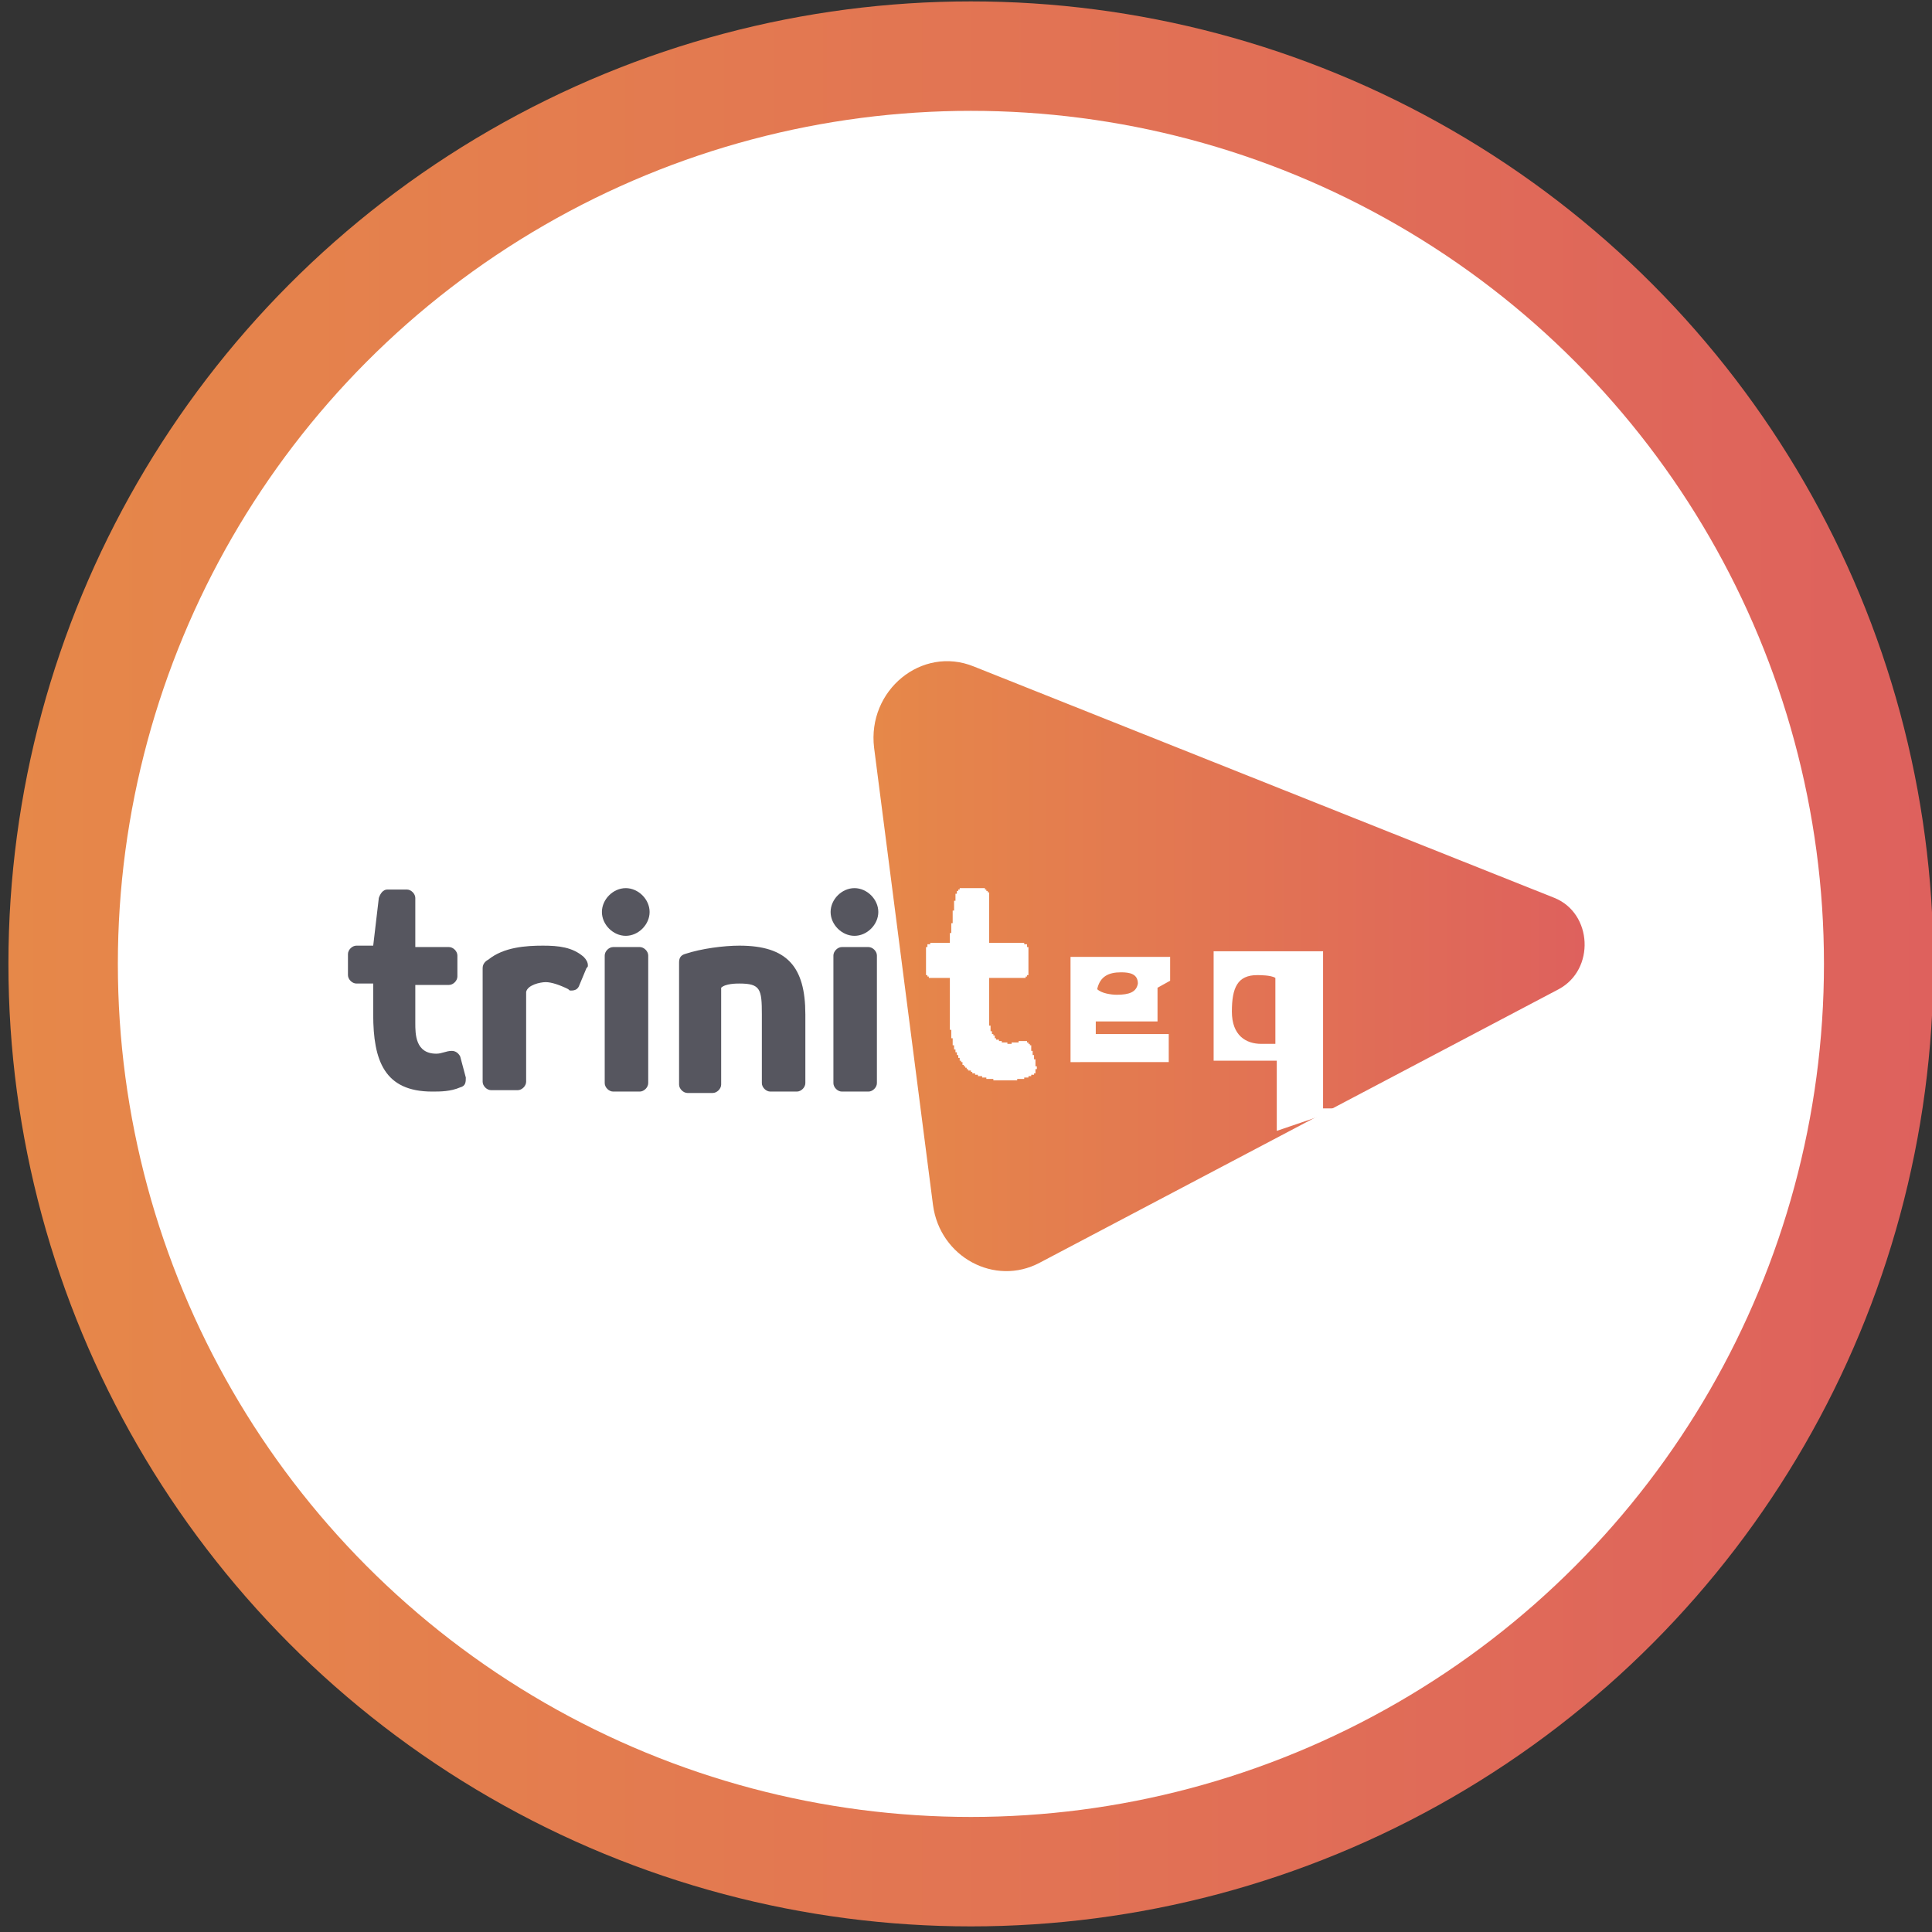 <svg xmlns="http://www.w3.org/2000/svg" xmlns:xlink="http://www.w3.org/1999/xlink" id="e71e92b6-5367-45f6-bdf5-1b7c1c2b460e" x="0px" y="0px" viewBox="0 0 137.7 137.7" style="enable-background:new 0 0 137.7 137.7;" xml:space="preserve"><rect x="0" y="0" width="137.7" height="137.7" fill="#333333" stroke="none"/><style type="text/css">	.st0{fill:url(#SVGID_1_);}	.st1{fill:#FFFFFF;}	.st2{fill:url(#SVGID_00000066488981966395348790000009740251728490176646_);}	.st3{fill:#56565F;}</style><linearGradient id="SVGID_1_" gradientUnits="userSpaceOnUse" x1="0.588" y1="68.7" x2="137.838" y2="68.7">	<stop offset="0" style="stop-color:#E68849"></stop>	<stop offset="1" style="stop-color:#DE615D"></stop></linearGradient><circle class="st0" cx="69.2" cy="68.7" r="68.6"></circle><circle class="st1" cx="69.2" cy="68.7" r="60.8"></circle><g>			<linearGradient id="SVGID_00000047760141623559513570000004042638859874276777_" gradientUnits="userSpaceOnUse" x1="62.253" y1="71.15" x2="112.905" y2="71.15" gradientTransform="matrix(1 0 0 -1 0 140)">		<stop offset="0" style="stop-color:#E68849"></stop>		<stop offset="1" style="stop-color:#DE615D"></stop>	</linearGradient>	<path style="fill:url(#SVGID_00000047760141623559513570000004042638859874276777_);" d="M74.1,90l37-19.5c2.6-1.4,2.4-5.4-0.3-6.5   L69.4,47.5c-3.7-1.5-7.6,1.7-7.1,5.8l4.2,32.6C67,89.6,70.9,91.7,74.1,90L74.1,90z"></path>	<g>		<path id="path12" class="st3" d="M32.2,74.9c0.3,0,0.5,0.2,0.6,0.4l0.4,1.5c0,0.3,0,0.6-0.4,0.7c-0.7,0.3-1.4,0.3-2,0.3    c-3.4,0-4.2-2.2-4.2-5.5v-2.2h-1.2c-0.3,0-0.6-0.3-0.6-0.6v-1.5c0-0.3,0.3-0.6,0.6-0.6h1.2L27,64c0.1-0.3,0.3-0.6,0.6-0.6h1.4    c0.3,0,0.6,0.3,0.6,0.6v3.5H32c0.3,0,0.6,0.3,0.6,0.6v1.5c0,0.3-0.3,0.6-0.6,0.6h-2.4v2.7c0,0.8,0,2.2,1.5,2.2    C31.5,75.1,31.8,74.9,32.2,74.9"></path>		<path id="path14" class="st3" d="M41.6,68.2c0.2,0.2,0.3,0.4,0.3,0.6c0,0.1,0,0.1-0.1,0.2l-0.5,1.2c-0.1,0.3-0.3,0.4-0.6,0.4    c-0.1,0-0.1,0-0.2-0.1c-0.6-0.3-1.2-0.5-1.6-0.5c-0.4,0-1.3,0.2-1.4,0.7v6.4c0,0.3-0.3,0.6-0.6,0.6h-1.9c-0.3,0-0.6-0.3-0.6-0.6    V69c0-0.3,0.2-0.5,0.4-0.6c1.1-0.9,2.7-1,3.9-1C39.8,67.4,40.8,67.5,41.6,68.2"></path>		<path id="path16" class="st3" d="M43.1,68.1c0-0.3,0.3-0.6,0.6-0.6h1.9c0.3,0,0.6,0.3,0.6,0.6v9.1c0,0.3-0.3,0.6-0.6,0.6h-1.9    c-0.3,0-0.6-0.3-0.6-0.6V68.1L43.1,68.1z M44.6,63.3c0.9,0,1.7,0.8,1.7,1.7s-0.8,1.7-1.7,1.7c-0.9,0-1.7-0.8-1.7-1.7    S43.7,63.3,44.6,63.3"></path>		<path id="path18" class="st3" d="M48.4,68.6c0-0.3,0.1-0.5,0.4-0.6c1.2-0.4,2.8-0.6,3.9-0.6c3.4,0,4.7,1.5,4.7,4.9v4.9    c0,0.3-0.3,0.6-0.6,0.6h-1.9c-0.3,0-0.6-0.3-0.6-0.6v-4.9c0-1.8-0.1-2.2-1.6-2.2c-0.2,0-1,0-1.3,0.3v6.9c0,0.3-0.3,0.6-0.6,0.6H49    c-0.3,0-0.6-0.3-0.6-0.6L48.4,68.6"></path>		<path id="path20" class="st3" d="M59.4,68.1c0-0.3,0.3-0.6,0.6-0.6h1.9c0.3,0,0.6,0.3,0.6,0.6v9.1c0,0.3-0.3,0.6-0.6,0.6H60    c-0.3,0-0.6-0.3-0.6-0.6V68.1L59.4,68.1z M60.9,63.3c0.9,0,1.7,0.8,1.7,1.7s-0.8,1.7-1.7,1.7c-0.9,0-1.7-0.8-1.7-1.7    S60,63.3,60.9,63.3"></path>	</g>	<g>		<polygon class="st1" points="71.8,77 71.8,77 72.3,77 72.3,77 72.5,77 72.5,76.9 72.7,76.9 72.7,76.9 72.8,76.9 72.8,76.9     73,76.9 73,76.8 73.1,76.8 73.1,76.8 73.2,76.8 73.2,76.8 73.3,76.8 73.3,76.7 73.4,76.7 73.4,76.7 73.5,76.7 73.5,76.7     73.5,76.7 73.5,76.6 73.6,76.6 73.6,76.6 73.6,76.6 73.6,76.6 73.7,76.6 73.7,76.6 73.7,76.6 73.7,76.5 73.7,76.5 73.7,76.5     73.8,76.5 73.8,76.5 73.8,76.5 73.8,76.4 73.8,76.4 73.8,76.3 73.8,76.3 73.8,76.2 73.9,76.2 73.9,76 73.8,76 73.8,75.9     73.8,75.9 73.8,75.8 73.8,75.8 73.8,75.7 73.8,75.7 73.8,75.5 73.7,75.5 73.7,75.4 73.7,75.4 73.7,75.3 73.7,75.3 73.7,75.2     73.6,75.2 73.6,75.1 73.6,75.1 73.6,75 73.6,75 73.6,74.9 73.5,74.9 73.5,74.8 73.5,74.8 73.5,74.6 73.5,74.6 73.5,74.5     73.4,74.5 73.4,74.5 73.4,74.5 73.4,74.4 73.4,74.4 73.4,74.4 73.4,74.4 73.4,74.4 73.3,74.4 73.3,74.3 73.3,74.3 73.3,74.3     73.2,74.3 73.2,74.3 73.2,74.3 73.2,74.2 73.1,74.2 73.1,74.2 72.8,74.2 72.8,74.2 72.6,74.2 72.6,74.3 72.4,74.3 72.4,74.3     72.3,74.3 72.3,74.3 72.1,74.3 72.1,74.4 71.8,74.4 71.8,74.3 71.6,74.3 71.6,74.3 71.5,74.3 71.5,74.3 71.4,74.3 71.4,74.2     71.3,74.2 71.3,74.2 71.2,74.2 71.2,74.2 71.2,74.2 71.2,74.1 71.1,74.1 71.1,74.1 71.1,74.1 71.1,74.1 71.1,74.1 71.1,74.1     71,74.1 71,74 71,74 71,74 70.9,74 70.9,74 70.9,74 70.9,73.9 70.9,73.9 70.9,73.9 70.9,73.9 70.9,73.8 70.8,73.8 70.8,73.8     70.8,73.8 70.8,73.7 70.8,73.7 70.8,73.7 70.7,73.7 70.7,73.6 70.7,73.6 70.7,73.5 70.7,73.5 70.7,73.5 70.6,73.5 70.6,73.3     70.6,73.3 70.6,73.3 70.6,73.3 70.6,73.1 70.5,73.1 70.5,72.9 70.5,72.9 70.5,69.7 72.9,69.7 72.9,69.7 73,69.7 73,69.7 73,69.7     73,69.7 73.1,69.7 73.1,69.6 73.1,69.6 73.1,69.6 73.2,69.6 73.2,69.6 73.2,69.6 73.2,69.5 73.2,69.5 73.2,69.5 73.3,69.5     73.3,69.4 73.3,69.4 73.3,69.3 73.3,69.3 73.3,67.6 73.3,67.6 73.3,67.5 73.3,67.5 73.3,67.5 73.2,67.5 73.2,67.4 73.2,67.4     73.2,67.4 73.2,67.4 73.2,67.3 73.1,67.3 73.1,67.3 73.1,67.3 73.1,67.3 73,67.3 73,67.2 72.9,67.2 72.9,67.2 70.5,67.2     70.5,63.8 70.5,63.8 70.5,63.6 70.5,63.6 70.5,63.6 70.4,63.6 70.4,63.5 70.4,63.5 70.4,63.5 70.4,63.5 70.4,63.5 70.3,63.5     70.3,63.4 70.3,63.4 70.3,63.4 70.2,63.4 70.2,63.4 70.2,63.4 70.2,63.3 70.1,63.3 70.1,63.3 68.5,63.3 68.5,63.3 68.4,63.3     68.4,63.4 68.4,63.4 68.4,63.4 68.3,63.4 68.3,63.4 68.3,63.4 68.3,63.5 68.3,63.5 68.3,63.5 68.2,63.5 68.2,63.6 68.2,63.6     68.2,63.6 68.2,63.6 68.2,63.7 68.1,63.7 68.1,63.8 68.1,63.8 68.1,63.9 68.1,63.9 68.1,64.2 68,64.2 68,64.4 68,64.4 68,64.6     68,64.6 68,64.9 67.9,64.9 67.9,65.1 67.9,65.1 67.9,65.3 67.9,65.3 67.9,65.6 67.9,65.6 67.9,65.8 67.8,65.8 67.8,66.1     67.8,66.1 67.8,66.3 67.8,66.3 67.8,66.5 67.7,66.5 67.7,66.8 67.7,66.8 67.7,67 67.7,67 67.7,67.2 66.4,67.2 66.4,67.2     66.3,67.2 66.3,67.3 66.2,67.3 66.2,67.3 66.2,67.3 66.2,67.3 66.1,67.3 66.1,67.4 66.1,67.4 66.1,67.4 66.1,67.4 66.1,67.4     66.1,67.4 66.1,67.5 66,67.5 66,67.5 66,67.5 66,67.6 66,67.6 66,69.3 66,69.3 66,69.4 66,69.4 66,69.5 66.1,69.5 66.1,69.5     66.1,69.5 66.1,69.6 66.1,69.6 66.1,69.6 66.2,69.6 66.2,69.6 66.2,69.6 66.2,69.7 66.3,69.7 66.3,69.7 66.3,69.7 66.3,69.7     66.4,69.7 66.4,69.7 67.7,69.7 67.7,72.7 67.7,72.7 67.7,73.1 67.7,73.1 67.7,73.4 67.8,73.4 67.8,73.6 67.8,73.6 67.8,73.8     67.8,73.8 67.8,74 67.9,74 67.9,74.1 67.9,74.1 67.9,74.3 67.9,74.3 67.9,74.4 67.9,74.4 67.9,74.5 68,74.5 68,74.6 68,74.6     68,74.7 68,74.7 68,74.8 68.1,74.8 68.1,74.9 68.1,74.9 68.1,74.9 68.1,74.9 68.1,75 68.2,75 68.2,75.1 68.2,75.1 68.2,75.2     68.2,75.2 68.2,75.2 68.3,75.2 68.3,75.3 68.3,75.3 68.3,75.3 68.3,75.3 68.3,75.4 68.3,75.4 68.3,75.4 68.4,75.4 68.4,75.5     68.4,75.5 68.4,75.5 68.4,75.5 68.4,75.6 68.5,75.6 68.5,75.6 68.5,75.6 68.5,75.7 68.5,75.7 68.5,75.7 68.6,75.7 68.6,75.8     68.6,75.8 68.6,75.8 68.6,75.8 68.6,75.9 68.7,75.9 68.7,75.9 68.7,75.9 68.7,75.9 68.7,75.9 68.7,75.9 68.7,75.9 68.7,76     68.8,76 68.8,76 68.8,76 68.8,76 68.8,76 68.8,76.1 68.9,76.1 68.9,76.1 68.9,76.1 68.9,76.1 68.9,76.1 68.9,76.2 69,76.2     69,76.2 69,76.2 69,76.2 69,76.2 69,76.3 69.1,76.3 69.1,76.3 69.1,76.3 69.1,76.3 69.1,76.3 69.1,76.3 69.2,76.3 69.2,76.4     69.2,76.4 69.2,76.4 69.3,76.4 69.3,76.4 69.3,76.4 69.3,76.5 69.4,76.5 69.4,76.5 69.4,76.5 69.4,76.5 69.5,76.5 69.5,76.6     69.5,76.6 69.5,76.6 69.6,76.6 69.6,76.6 69.7,76.6 69.7,76.6 69.7,76.6 69.7,76.7 69.8,76.7 69.8,76.7 69.9,76.7 69.9,76.7     70,76.7 70,76.8 70.1,76.8 70.1,76.8 70.2,76.8 70.2,76.8 70.3,76.8 70.3,76.9 70.4,76.9 70.4,76.9 70.5,76.9 70.5,76.9     70.8,76.9 70.8,77 71,77 71,77 71.4,77 71.4,77   "></polygon>		<path class="st1" d="M83.4,69.9v-0.2h0v-0.2h0v-0.1h0v-0.1h0v-0.1h0v-0.1h0V69h0v-0.1h0v-0.1h0v-0.1h0v0h0v-0.1h0v-0.1h0v-0.1h0v0    h0v0h0v-0.1h0v0h0v-0.1h0v0h0v0h0v0h0v0h0v0h0v0h0v0h0v0h0v0h0v0h0v0h0v0h0v0h0v0h-0.1v0h0v0h0v0h-0.1v0h0v0h-0.1v0h0v0h-0.1v0h0    v0H82v0h-0.1v0h-0.1v0h-0.1v0h-0.1v0h-0.1v0h-0.1v0h-0.1v0h-0.1v0h-0.1v0h-0.1v0h-0.1v0h-0.1v0H81v0h-0.1v0h-0.1v0h-0.2v0h-0.2v0    h-0.2v0h-0.3v0H79v0h-0.3v0h-0.2v0h-0.2v0h-0.2v0H78v0h-0.2v0h-0.1v0h-0.1v0h-0.1v0h-0.1v0h-0.1v0h-0.1v0h-0.1v0h-0.1v0h-0.1v0H77    v0H77v0h-0.1v0h0v0h-0.1v0h-0.1v0h0v0h-0.1v0h0v0h-0.1v0h0v0h-0.1v0h0v0h0v0h0v0h-0.1v0h0v0h0v0h0v0h0v0h0v0h0v0h0v0h0v0h0v0h0v0    h0v0h0v0h0v0h0v0.1h0v0h0v0h0v0.1h0v0h0v0h0v0h0v0.1h0v0.1h0v0h0v0.1h0V69h0v0h0v0.1h0v0.1h0v0.1h0v0.1h0v0.1h0v0.1h0v0.1h0v0.1h0    v0.1h0v0.1h0v0.1h0v0.1h0V70h0v0.1h0v0.1h0v0.1h0v0.2h0v0.2h0v0.2h0v0.3h0v0.4h0v0.9h0v0.4h0v0.3h0v0.2h0v0.2h0v0.2h0v0.1h0v0.1h0    V74h0v0.1h0v0.1h0v0.1h0v0.1h0v0.1h0v0.1h0v0.1h0v0.1h0v0.1h0v0.1h0v0.1h0V75h0V75h0v0h0v0.1h0v0.1h0v0h0v0.1h0v0.1h0v0h0v0h0v0.1    h0v0h0v0h0v0.1h0v0h0v0h0v0h0v0h0v0.1h0v0h0v0h0v0h0v0h0v0h0v0h0v0h0v0h0.1v0h0v0h0v0h0v0h0.1v0h0v0h0v0h0v0h0.1v0h0.1v0h0v0h0.1    v0h0.1v0h0v0h0.1v0H77v0h0.1v0h0.1v0h0.1v0h0.1v0h0.1v0h0.1v0h0.1v0h0.1v0h0.1v0h0.1v0h0.1v0H78v0h0.2v0h0.1v0h0.2v0h0.2v0h0.5v0    h0.6v0h0.7v0h0.3v0h0.2v0h0.2v0h0.1v0h0.1v0h0.1v0h0.1v0h0.1v0h0.1v0H82v0h0.1v0h0.1v0h0.1v0h0.1v0h0v0h0.1v0h0.1v0h0.1v0h0.1v0    h0.1v0h0v0h0.1v0h0v0h0.1v0h0v0h0v0h0.1v0h0v0h0v0h0v0h0v0h0.1v0h0v0h0v0h0v0h0v-0.1h0v0h0v0h0v-0.1h0v-0.1h0v-0.1h0v-0.2h0v-0.1    h0v-0.1h0v-0.1h0v-0.1h0V75h0V75h0v-0.1h0v-0.1h0v-0.1h0v-0.1h0v-0.1h0v-0.1h0v-0.1h0v-0.1h0v-0.1h0v-0.1h0v-0.1h0v-0.1h0v-0.1h0    v0h0v0h0v0h0v0h-0.1v0h-0.1v0h-0.1v0h-0.1v0h-0.2v0h-0.1v0H82v0H82v0h-0.1v0h-0.1v0h-0.1v0h-0.1v0h-0.1v0h-0.1v0h-0.1v0h-0.1v0    h-0.2v0h-0.2v0h-0.2v0h-0.3v0h-0.6v0h-0.5v0H79v0h-0.1v0h-0.1v0h-0.1v0h-0.1v0h-0.1v0h-0.1v0h-0.1v0h-0.1v0h0v0h0v0h-0.1v0h0v0h0    v0h0v0h0v0h0v0h0v-0.1h0v0h0v-0.1h0v-0.1h0v0h0v-0.1h0v-0.1h0v-0.1h0v-0.3h0v0h0.1v0H78v0h0.2v0h0.2v0h0.2v0h0.2v0h0.1v0H79v0h0.3    v0h0.3v0h0.5v0h0.3v0h0.3v0h0.1v0H81v0h0.1v0h0.2v0h0.1v0h0.1v0h0.1v0h0.1v0h0.1v0h0.1v0h0.1v0h0.1v0h0.1v0H82v0h0v0h0.1v0h0v0    h0.1v0h0v0h0v0h0.1v0h0v0h0.1v0h0v0h0v0h0.1v-0.1h0v0h0v0h0v0h0v0h0v0h0v0h0v-0.1h0v0h0v0h0v0h0v0h0v0h0v-0.1h0V72h0v-0.1h0v-0.1    h0v-0.1h0v-0.1h0v-0.1h0v0h0v-0.1h0v-0.1h0v-0.1h0v-0.1h0v-0.1h0v-0.1h0V71h0v-0.1h0v-0.2h0v-0.3h0L83.4,69.9L83.4,69.9L83.4,69.9    z M79.6,70.9c-0.4,0-1.1-0.1-1.4-0.4c0.2-0.9,0.8-1.2,1.7-1.2c0.6,0,1.2,0.1,1.2,0.8C81,70.7,80.5,70.9,79.6,70.9L79.6,70.9z"></path>		<polygon class="st1" points="95.7,78.9 95.7,78.9 95.8,78.9   "></polygon>		<path class="st1" d="M95.7,79h-0.1v0h-0.2v0h-0.3v0h-0.2v0h-0.1v0h-0.1v0h-0.1v0h-0.1v0h-0.1v0h0v0h-0.1v0h0v0h0v0h0v0h0v0h0v0h0    v0h0v0h0v-0.1h0v0h0v-0.1h0v-0.1h0v-0.1h0v-0.1h0v-0.1h0V78h0v-0.1h0v-0.2h0v-0.3h0V68h0v-0.1h0v-0.1h0v0h0v0h0v0h0v0h0v0h0v0    h-0.1v0h-0.1v0h-0.1v0h-0.1v0h-0.1v0H93v0h-0.1v0h-0.1v0h-0.1v0h-0.1v0h-0.2v0h-0.2v0H92v0h-0.2v0h-0.2v0h-0.2v0H91v0h-0.3v0h-0.5    v0h-1v0H89v0h-0.2v0h-0.2v0h-0.2v0h-0.1v0h-0.2v0H88v0h-0.1v0h-0.1v0h-0.1v0h-0.1v0h-0.1v0h-0.1v0h-0.1v0h-0.1v0h-0.1v0h-0.1v0    h-0.1v0h-0.1v0H87v0h0v0H87v0h-0.1v0h0v0h-0.1v0h0v0h-0.1v0h0v0h0v0h-0.1v0h0v0h0v0h-0.1v0h0v0h0v0h0v0h0v0h0v0h0v0h0v0h0v0h0v0h0    v0h0v0h0v0h0v0h0v0h0v0h0v0h0v0.1h0v0h0v0h0v0h0v0.1h0v0h0v0.1h0v0h0V69h0v0h0v0.1h0v0h0v0.1h0v0.1h0v0.1h0v0.1h0v0.1h0v0.1h0v0.1    h0v0.1h0v0.1h0v0.1h0v0.1h0v0.1h0V70h0v0.1h0v0.1h0v0.1h0v0.1h0v0.1h0v0.2h0v0.2h0V71h0v0.2h0v0.3h0v0.5h0v0.3h0v0.5h0v0.3h0v0.2    h0v0.2h0v0.2h0v0.1h0V74h0v0.1h0v0.1h0v0.1h0v0.1h0v0.1h0v0.1h0v0.1h0v0.1h0v0.1h0v0.1h0v0.1h0v0.1h0V75h0v0h0v0.1h0v0.1h0v0h0    v0.1h0v0h0v0.1h0v0h0v0.1h0v0h0v0h0v0.1h0v0h0v0h0v0h0v0h0v0h0v0h0v0h0v0h0v0h0v0h0v0h0v0h0v0h0v0h0v0h0v0h0.1v0h0v0h0v0h0.1v0h0    v0h0v0h0.1v0h0v0h0.1v0h0v0h0.1v0h0.1v0h0.1v0H87v0H87v0h0.1v0h0.1v0h0.1v0h0.1v0h0.1v0h0.1v0h0.1v0h0.1v0h0.1v0h0.1v0h0.1v0h0.1    v0h0.1v0h0.2v0h0.2v0h0.2v0H89v0h0.5v0h0.9v0h0.4v0H91v0.3h0v0.4h0V78h0v0.2h0v0.2h0v0.2h0v0.2h0v0.1h0V79h0v0.1h0v0.1h0v0.1h0    v0.1h0v0.1h0v0.1h0v0.1h0v0.1h0v0.1h0v0.1h0v0.1h0V80h0V80h0v0.1h0v0.1h0v0h0v0.1h0v0h0v0.1h0v0h0v0.1h0v0h0v0h0v0h0v0.1h0v0h0v0    h0v0h0v0h0v0h0v0h0v0L95.7,79L95.7,79z M90.9,74.4c-0.3,0-0.8,0-1,0c-1.1,0-2.1-0.6-2.1-2.3s0.4-2.6,1.8-2.6c0.2,0,1,0,1.3,0.2    L90.9,74.4L90.9,74.4z"></path>	</g></g></svg>